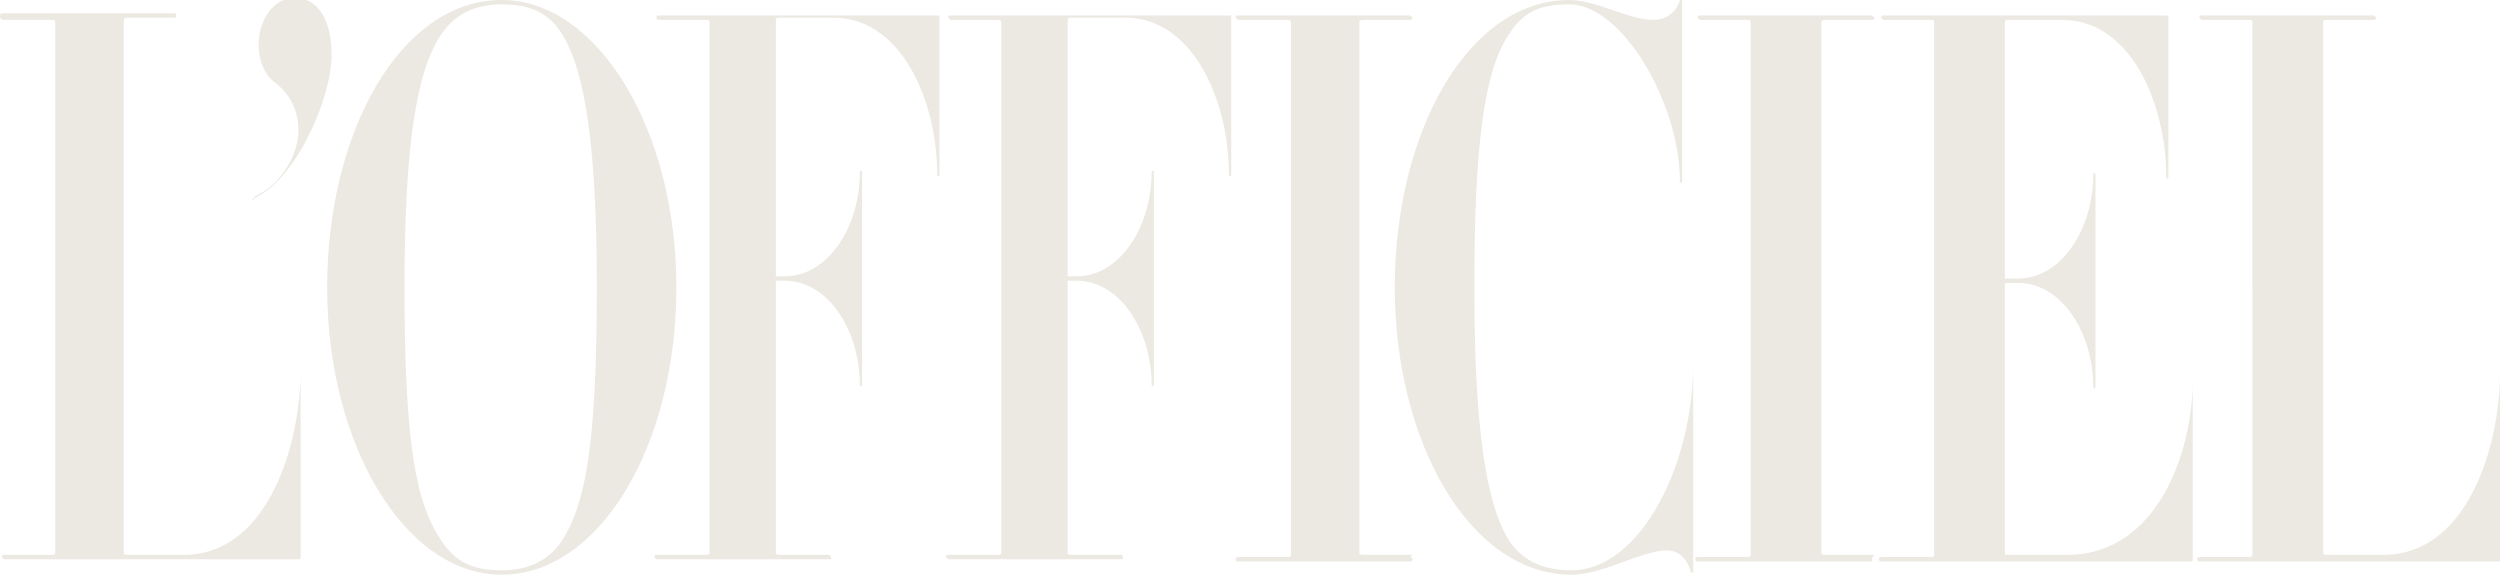 <?xml version="1.0" encoding="UTF-8"?> <svg xmlns="http://www.w3.org/2000/svg" xmlns:xlink="http://www.w3.org/1999/xlink" version="1.1" id="Layer_1" x="0px" y="0px" viewBox="0 0 113.1 26" style="enable-background:new 0 0 113.1 26;" xml:space="preserve"> <style type="text/css"> .st0{fill:#ECE9E2;} </style> <path class="st0" d="M22.7,0c-4.6,0-7.9,6-7.9,13c0,7.1,3.5,13,7.9,13s7.9-5.8,7.9-13C30.6,5.8,27,0,22.7,0z M25.4,24.5 c-0.7,1-1.7,1.3-2.7,1.3c-1,0-2-0.2-2.7-1.3c-1.2-1.7-1.7-4.5-1.7-11.5c0-6.2,0.5-9.8,1.7-11.5c0.7-1,1.7-1.3,2.7-1.3 c1,0,2,0.2,2.7,1.3C26.5,3.2,27,6.8,27,13C27,20.1,26.5,22.8,25.4,24.5z M42.5,0.7v7.2c0,0.1-0.1,0.1-0.1,0c0-3.3-1.6-7.1-4.7-7.1 h-2.4c-0.1,0-0.2,0-0.2,0.1v11.6h0.4c2,0,3.4-2.3,3.4-4.7c0-0.1,0.1-0.1,0.1,0v9.6c0,0.1-0.1,0.1-0.1,0c0-2.4-1.4-4.7-3.4-4.7h-0.4 V25c0,0.1,0.1,0.1,0.2,0.1h2.2c0,0,0,0,0,0c0,0,0.1,0.1,0.1,0.1c0,0.1,0,0.1-0.1,0.1v0h0c0,0,0,0,0,0s0,0,0,0h-7.8c0,0,0,0,0,0 s0,0,0,0h0c0,0,0,0,0,0c0,0-0.1-0.1-0.1-0.1s0-0.1,0.1-0.1c0,0,0,0,0,0h2.2c0.1,0,0.2,0,0.2-0.1V1c0-0.1-0.1-0.1-0.2-0.1h-2.1 c0,0,0,0,0,0s0,0,0,0h0c-0.1,0-0.1-0.1-0.1-0.1c0,0,0,0,0,0l0,0c0-0.1,0-0.1,0.1-0.1L42.5,0.7C42.5,0.6,42.5,0.7,42.5,0.7z M11.5,8.9c0.4-0.2,0.7-0.4,0.9-0.6c0.7-0.7,1.1-1.6,1.1-2.4s-0.3-1.6-1.1-2.2c-0.4-0.3-0.7-0.9-0.7-1.7c0-1.1,0.7-2.1,1.6-2.1 c1.1,0,1.7,1,1.7,2.6c0,2-1.7,5.8-3.6,6.5C11.5,9.1,11.5,9,11.5,8.9z M13.6,17v8.2c0,0.1,0,0.1-0.1,0.1H0.2c0,0,0,0,0,0s0,0,0,0h0 c0,0,0,0,0,0c0,0-0.1,0-0.1-0.1c0-0.1,0-0.1,0.1-0.1c0,0,0,0,0,0h2.1c0.1,0,0.2,0,0.2-0.1V1c0-0.1-0.1-0.1-0.2-0.1H0.1c0,0,0,0,0,0 s0,0,0,0h0c0,0,0,0,0,0C0,0.8,0,0.8,0,0.7c0,0,0-0.1,0.1-0.1c0,0,0,0,0,0h7.8c0.1,0,0.1,0.2,0,0.2H5.8c-0.1,0-0.2,0-0.2,0.1V25 c0,0.1,0.1,0.1,0.2,0.1h2.4C11.9,25.2,13.5,20.6,13.6,17C13.5,17,13.6,17,13.6,17z M76.6,16.7v9.2c0,0-0.1,0-0.1,0 c-0.1-0.4-0.4-1-1.1-1c-1.1,0-2.9,1.1-4.3,1.1c-4.6,0-8-6-8-13c0-7,3.3-13,7.9-13c1.2,0,2.7,0.9,3.8,0.9c0.7,0,1.1-0.5,1.2-0.9 c0-0.1,0.1-0.1,0.1,0v8.2c0,0.1-0.1,0.1-0.1,0c0-3.5-2.6-8-5-8c-1.1,0-2,0.2-2.7,1.3c-1.2,1.7-1.6,5.3-1.6,11.5 c0,6.2,0.5,9.8,1.6,11.5c0.7,1,1.7,1.3,2.8,1.3C74.1,25.8,76.5,21.3,76.6,16.7C76.5,16.7,76.6,16.7,76.6,16.7z M55.7,0.7v7.2 c0,0.1-0.1,0.1-0.1,0c0-3.3-1.6-7.1-4.7-7.1h-2.4c-0.1,0-0.2,0-0.2,0.1v11.6h0.4c2,0,3.4-2.3,3.4-4.7c0-0.1,0.1-0.1,0.1,0v9.6 c0,0.1-0.1,0.1-0.1,0c0-2.4-1.4-4.7-3.4-4.7h-0.4V25c0,0.1,0.1,0.1,0.2,0.1h2.2c0,0,0,0,0,0c0,0,0.1,0,0.1,0.1c0,0.1,0,0.1-0.1,0.1 c0,0,0,0,0,0h0c0,0,0,0,0,0s0,0,0,0h-7.8c0,0,0,0,0,0s0,0,0,0h0c0,0,0,0,0,0c0,0-0.1-0.1-0.1-0.1c0-0.1,0-0.1,0.1-0.1c0,0,0,0,0,0 h2.2c0.1,0,0.2,0,0.2-0.1V1c0-0.1-0.1-0.1-0.2-0.1h-2.1c0,0,0,0,0,0s0,0,0,0h0c0,0,0,0,0,0c0,0-0.1-0.1-0.1-0.1c0-0.1,0-0.1,0.1-0.1 c0,0,0,0,0,0L55.7,0.7C55.6,0.6,55.7,0.7,55.7,0.7z M113.1,17.1v8.2c0,0.1,0,0.1-0.1,0.1H99.5c0,0,0,0,0,0s0,0,0,0h0c0,0,0,0,0,0 c0,0-0.1,0-0.1-0.1c0,0,0-0.1,0.1-0.1c0,0,0,0,0,0h2.2c0.1,0,0.2,0,0.2-0.1V1c0-0.1-0.1-0.1-0.2-0.1h-2.1c0,0,0,0,0,0s0,0,0,0h0l0,0 c0,0-0.1-0.1-0.1-0.1c0-0.1,0-0.1,0.1-0.1c0,0,0,0,0,0h7.8c0,0,0,0,0,0c0,0,0.1,0.1,0.1,0.1s0,0.1-0.1,0.1c0,0,0,0,0,0h0 c0,0,0,0,0,0s0,0,0,0h-2.1c-0.1,0-0.2,0-0.2,0.1V25c0,0.1,0.1,0.1,0.2,0.1h2.4C111.4,25.2,113,20.7,113.1,17.1 C113,17,113.1,17,113.1,17.1z M99.2,17.4v7.9c0,0.1,0,0.1-0.1,0.1h-0.1H85.1c0,0,0,0,0,0s0,0,0,0h0c0,0,0,0,0,0c0,0-0.1,0-0.1-0.1 c0,0,0-0.1,0.1-0.1c0,0,0,0,0,0h2.2c0.1,0,0.2,0,0.2-0.1V1c0-0.1,0-0.1-0.2-0.1h-2.1c0,0,0,0,0,0s0,0,0,0h0c0,0,0,0,0,0 c0,0-0.1-0.1-0.1-0.1c0,0,0-0.1,0.1-0.1c0,0,0,0,0,0h12.8c0.1,0,0.1,0.1,0.1,0.1v7.2c0,0.1-0.1,0.1-0.1,0c0-3.3-1.6-7.1-4.7-7.1 h-2.4c-0.1,0-0.2,0-0.2,0.1v11.6h0.6c2,0,3.4-2.3,3.4-4.7c0-0.1,0.1-0.1,0.1,0v9.6c0,0.1-0.1,0.1-0.1,0c0-2.4-1.4-4.7-3.4-4.7h-0.6 V25c0,0.1,0,0.1,0.2,0.1h2.5C97.3,25.2,99.1,21,99.2,17.4C99.1,17.3,99.2,17.3,99.2,17.4z M63.9,25.3c0,0,0,0.1-0.1,0.1c0,0,0,0,0,0 h0c0,0,0,0,0,0s0,0,0,0H56c0,0,0,0,0,0s0,0,0,0h0c0,0,0,0,0,0c0,0-0.1,0-0.1-0.1c0,0,0-0.1,0.1-0.1c0,0,0,0,0,0h2.2 c0.1,0,0.2,0,0.2-0.1V1c0-0.1-0.1-0.1-0.2-0.1H56c0,0,0,0,0,0s0,0,0,0h0c0,0,0,0,0,0c0,0-0.1-0.1-0.1-0.1c0-0.1,0-0.1,0.1-0.1 c0,0,0,0,0,0h7.8c0,0,0,0,0,0c0,0,0.1,0.1,0.1,0.1s0,0.1-0.1,0.1c0,0,0,0,0,0h0c0,0,0,0,0,0s0,0,0,0h-2.1c-0.1,0-0.2,0-0.2,0.1V25 c0,0.1,0.1,0.1,0.2,0.1h2.2C63.8,25.2,63.8,25.2,63.9,25.3C63.8,25.2,63.9,25.2,63.9,25.3z M84.7,25.3c0,0.1,0,0.1-0.1,0.1 c0,0,0,0,0,0h0c0,0,0,0,0,0s0,0,0,0h-7.8c0,0,0,0,0,0s0,0,0,0h0c0,0,0,0,0,0c0,0-0.1,0-0.1-0.1s0-0.1,0.1-0.1c0,0,0,0,0,0h2.2 c0.1,0,0.2,0,0.2-0.1V1c0-0.1-0.1-0.1-0.2-0.1h-2.1c0,0,0,0,0,0s0,0,0,0h0c0,0,0,0,0,0c0,0-0.1-0.1-0.1-0.1c0,0,0-0.1,0.1-0.1 c0,0,0,0,0,0h7.8c0,0,0,0,0,0c0,0,0.1,0.1,0.1,0.1c0,0,0,0.1-0.1,0.1c0,0,0,0,0,0h0c0,0,0,0,0,0s0,0,0,0h-2.1c-0.1,0-0.2,0-0.2,0.1 V25c0,0.1,0.1,0.1,0.2,0.1h2.2c0,0,0,0,0,0C84.7,25.2,84.7,25.2,84.7,25.3z"></path> </svg> 